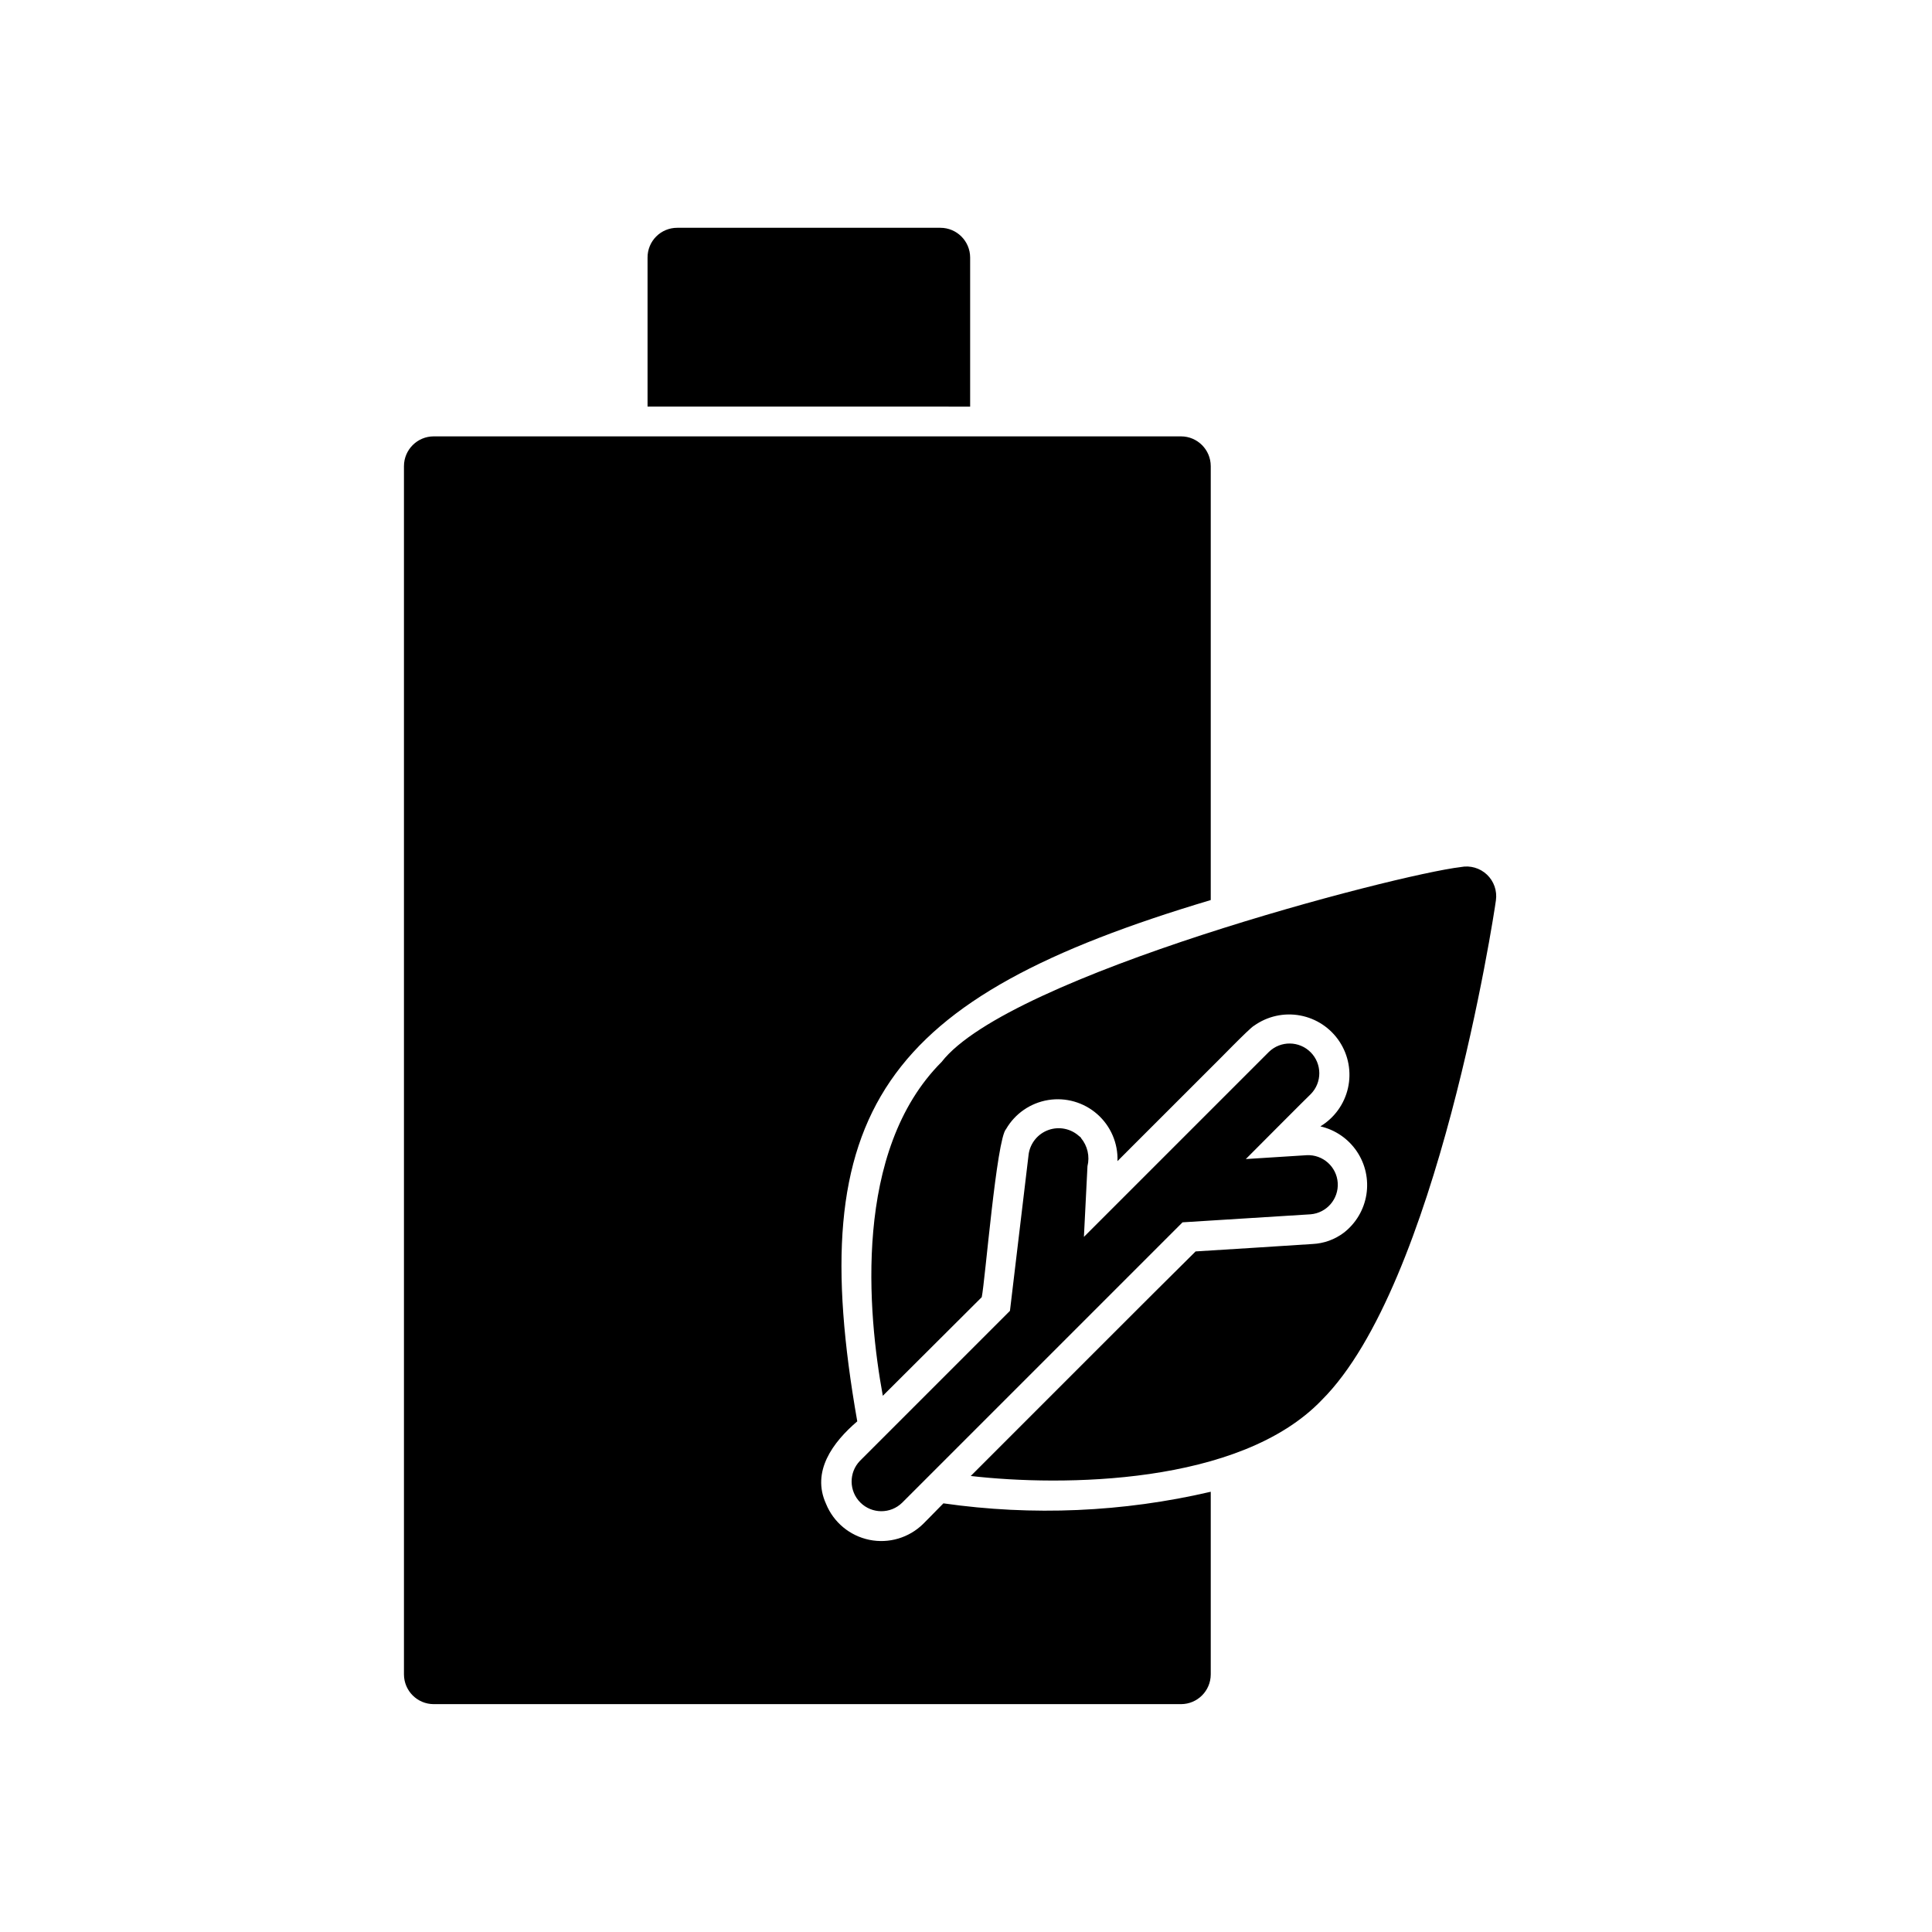 <?xml version="1.0" encoding="UTF-8"?>
<!-- Uploaded to: ICON Repo, www.iconrepo.com, Generator: ICON Repo Mixer Tools -->
<svg fill="#000000" width="800px" height="800px" version="1.1" viewBox="144 144 512 512" xmlns="http://www.w3.org/2000/svg">
 <path d="m464.86 539.33v48.414c-0.012 4.344-3.527 7.859-7.871 7.871h-198.06c-4.344-0.012-7.859-3.527-7.875-7.871v-320.23c0.016-4.34 3.531-7.859 7.875-7.871h198.06c4.344 0.012 7.859 3.531 7.871 7.871v115.01c-86.93 25.953-108.17 55.762-93.676 138.15-6.492 5.543-12.207 13.293-8.266 21.883v0.004c1.996 4.883 6.293 8.445 11.461 9.508 5.168 1.059 10.523-0.531 14.281-4.234 0 0 2.047-2.047 5.352-5.434 23.602 3.383 47.629 2.344 70.848-3.07zm66.281-165.55c-17.074 1.98-119.83 28.73-137.6 51.641-23.535 23.535-19.602 66.598-15.586 88.48l26.215-26.137c0.883-4.106 3.926-41.949 6.453-44.555 2.379-4.102 6.469-6.922 11.152-7.688 4.68-0.762 9.457 0.613 13.016 3.75 3.555 3.137 5.523 7.699 5.352 12.441-0.047 0.023 24.727-24.711 24.719-24.719 1.098-1 10.43-10.711 11.492-11.18 3.539-2.519 7.949-3.496 12.219-2.695 4.266 0.797 8.027 3.297 10.414 6.926 2.387 3.629 3.195 8.07 2.238 12.309-0.957 4.234-3.598 7.898-7.316 10.148 3.949 0.906 7.406 3.281 9.668 6.637 2.266 3.359 3.168 7.453 2.527 11.453s-2.777 7.609-5.977 10.09c-2.391 1.805-5.273 2.848-8.266 2.992-2.426 0.168-29.477 1.895-31.016 1.969-9.609 9.461-45.602 45.547-59.59 59.512 24.035 2.762 71.34 2.543 93.047-20.152 30.543-30.465 45.578-128.23 46.129-132.41 0.355-2.519-0.527-5.051-2.371-6.801s-4.422-2.5-6.918-2.016zm-101.15 71.32c-2.191-2.004-5.309-2.637-8.109-1.652-2.801 0.988-4.828 3.441-5.273 6.375l-4.961 41.562c-7.648 7.652-31.449 31.453-39.754 39.754-2.988 3.102-2.934 8.027 0.121 11.059 3.055 3.035 7.981 3.055 11.059 0.043l74.312-74.312c4.867-0.312 28.566-1.789 33.93-2.125h-0.004c4.273-0.348 7.477-4.059 7.199-8.336-0.281-4.277-3.941-7.539-8.223-7.328l-16.137 1.023s17.16-17.238 17.238-17.238l0.004-0.004c3-3.078 2.981-7.996-0.051-11.051-3.031-3.051-7.949-3.109-11.051-0.125-9.973 9.973-38.676 38.676-49.043 49.043l0.945-18.738c0.648-2.625 0.004-5.402-1.73-7.477v-0.078c-0.141-0.156-0.297-0.289-0.473-0.395zm-28.891-232.86c-0.016-4.34-3.531-7.859-7.871-7.871h-69.746c-2.094-0.008-4.098 0.82-5.578 2.297-1.477 1.477-2.305 3.484-2.297 5.574v39.516l85.492 0.004z"/>
</svg>